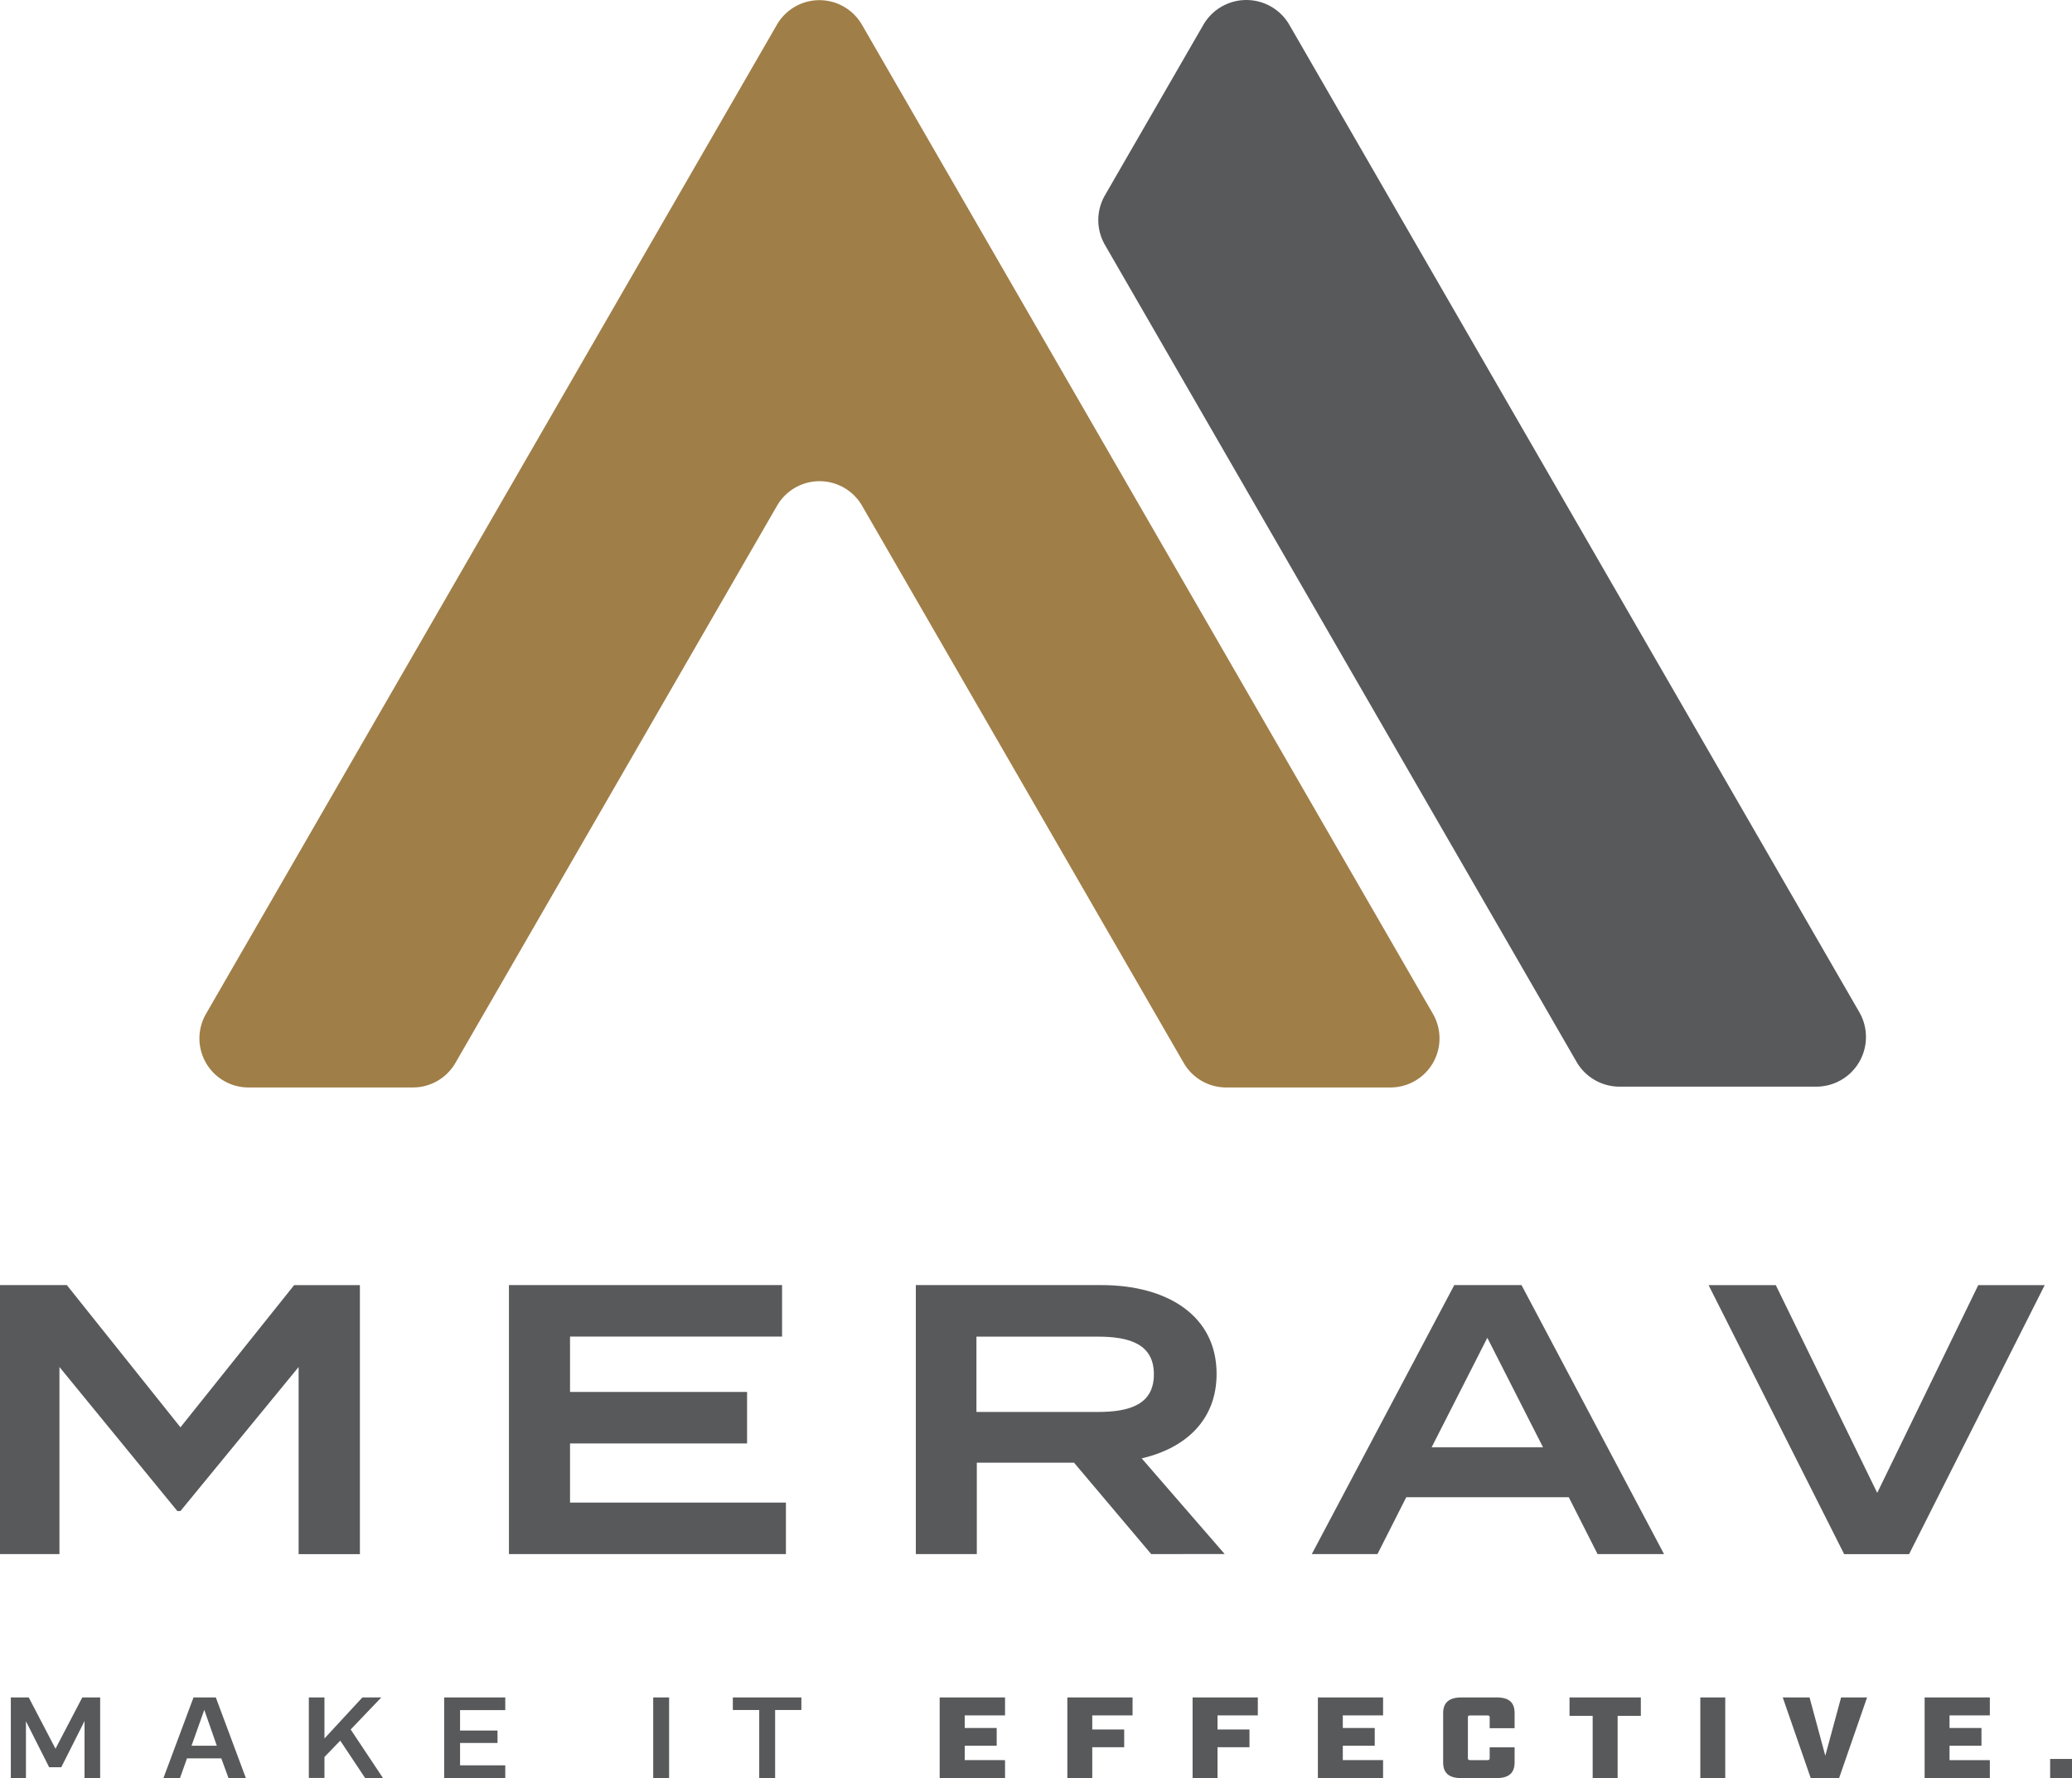 <?xml version="1.0" encoding="UTF-8"?> <svg xmlns="http://www.w3.org/2000/svg" viewBox="0 0 608.59 522.2"><title>logo_v_1</title><path d="M3.18,498.51H8.44l7.86,15.06,7.87-15.06h5.25V522.2H24.83V505.45L18,519H14.43l-6.81-13.5V522.2H3.18Z" style="fill:#58595b"></path><path d="M65,516.41H54.92l-2.06,5.79H48l8.84-23.69h6.55l8.83,23.69h-5.1Zm-1.32-3.72L60,502.16l-3.74,10.53Z" style="fill:#58595b"></path><path d="M107.26,522.2l-7.32-11L95.3,516v6.16H90.71V498.51H95.3v12.05l11.14-12.05H112l-9,9.41,9.5,14.28Z" style="fill:#58595b"></path><path d="M130.46,498.51h17.95v3.72H135.13v6h11v3.65h-11v6.57h13.28v3.72H130.46Z" style="fill:#58595b"></path><path d="M191.86,498.51h4.67V522.2h-4.67Z" style="fill:#58595b"></path><path d="M223,502.2h-7.75v-3.69h20.13v3.69h-7.71v20H223Z" style="fill:#58595b"></path><path d="M276,498.51H295.2v5.28H283.36v3.69h9.39v5.21h-9.39v4.23H295.2v5.28H276Z" style="fill:#58595b"></path><path d="M313.5,498.51h19.16v5.28H320.82v4.13h9.38v5.21h-9.38v9.07H313.5Z" style="fill:#58595b"></path><path d="M350.29,498.51h19.16v5.28H357.61v4.13H367v5.21h-9.39v9.07h-7.32Z" style="fill:#58595b"></path><path d="M387.09,498.51h19.15v5.28H394.41v3.69h9.38v5.21h-9.38v4.23h11.83v5.28H387.09Z" style="fill:#58595b"></path><path d="M423.88,517.6V503.11c0-3.11,1.79-4.6,5.37-4.6h10.4c3.58,0,5.22,1.49,5.22,4.6v4.44h-7.32V504.4c0-.48-.16-.61-.7-.61h-5c-.54,0-.7.13-.7.61v11.91c0,.47.16.61.7.61h5c.54,0,.7-.14.7-.61v-3.15h7.32v4.44c0,3.11-1.71,4.6-5.3,4.6H429.18C425.59,522.2,423.88,520.71,423.88,517.6Z" style="fill:#58595b"></path><path d="M467.8,503.92H461v-5.41h20.95v5.41h-6.82V522.2H467.8Z" style="fill:#58595b"></path><path d="M499.42,498.51h7.32V522.2h-7.32Z" style="fill:#58595b"></path><path d="M523.63,498.51h7.87l4.63,17.12,4.64-17.12h7.63l-8.22,23.69h-8.33Z" style="fill:#58595b"></path><path d="M565.3,498.51h19.16v5.28H572.62v3.69H582v5.21h-9.38v4.23h11.84v5.28H565.3Z" style="fill:#58595b"></path><path d="M602.17,516.58h6.42v5.62h-6.42Z" style="fill:#58595b"></path><path d="M105.71,377.43v79h-18V401.47L53,443.77h-.91l-34.63-42.3v54.94H0v-79H19.63L53,419.18l33.39-41.75Z" style="fill:#58595b"></path><path d="M230.84,441.29v15.12H149.49v-79h80.22v15.12H167.43V408.8h52v15.12h-52v17.37Z" style="fill:#58595b"></path><path d="M338.13,456.41l-22.67-26.85H286.91v26.85H269v-79h54.5c19.29,0,33.84,8.92,33.84,26.07,0,13.42-8.91,21.77-22,24.82l24.37,28.09Zm-15.68-41.74c9.48,0,16.47-2.26,16.47-11.06s-7-11.06-16.47-11.06H286.8v22.12Z" style="fill:#58595b"></path><path d="M460.78,439.71H413.05l-8.46,16.7H385.3l41.85-79H446.9l41.86,79H469.24Zm-7.56-14.66-16.36-32.16L420.5,425.05Z" style="fill:#58595b"></path><path d="M521.59,377.43l29.79,61,29.67-61h19.52l-39.83,79H541.67l-39.82-79Z" style="fill:#58595b"></path><path d="M546.12,297.26,378.71,7.29a14.59,14.59,0,0,0-25.26,0l-28.9,50.06a14.55,14.55,0,0,0,0,14.58L463.06,311.84a14.58,14.58,0,0,0,12.63,7.29h57.8A14.58,14.58,0,0,0,546.12,297.26Z" style="fill:#58595b"></path><path d="M360.13,319.37h48.26a14.41,14.41,0,0,0,12.49-21.62L253.18,7.28a14.42,14.42,0,0,0-25,0L60.51,297.75A14.41,14.41,0,0,0,73,319.37h48.27a14.42,14.42,0,0,0,12.49-7.2l94.46-163.62a14.42,14.42,0,0,1,25,0l94.46,163.62A14.42,14.42,0,0,0,360.13,319.37Z" style="fill:#a07e47"></path></svg> 